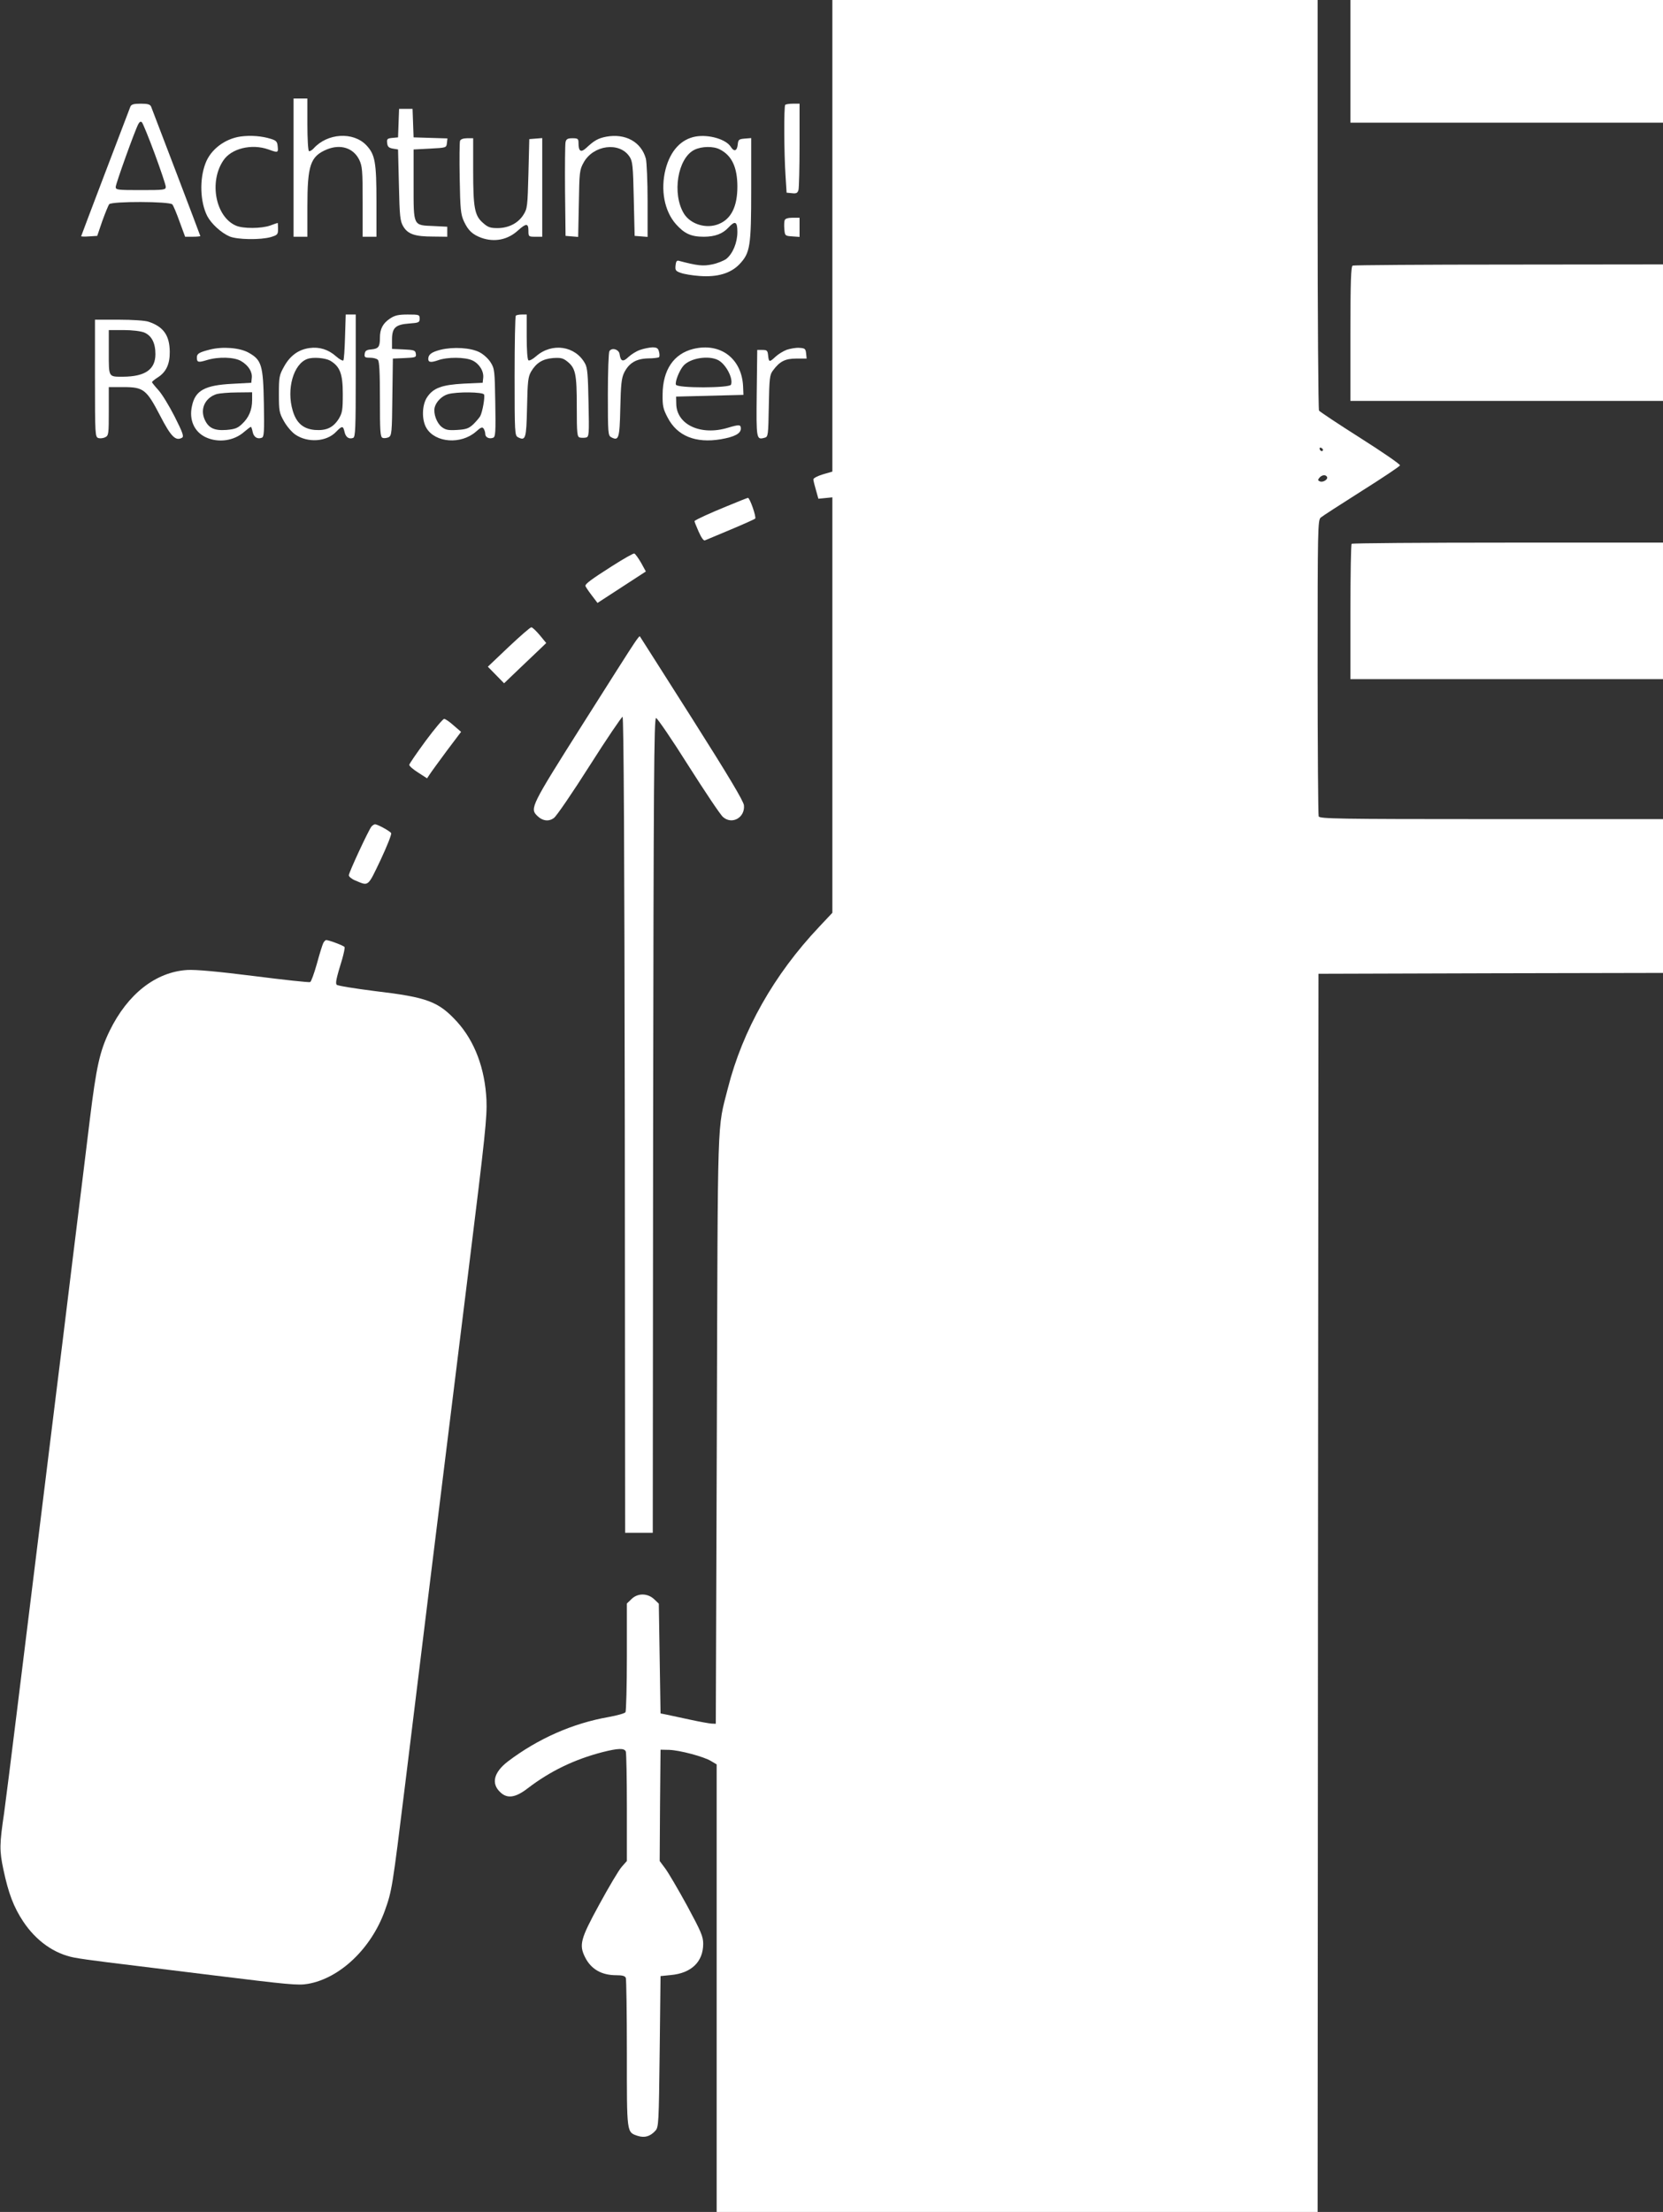 <?xml version="1.0" standalone="no"?>
<!DOCTYPE svg PUBLIC "-//W3C//DTD SVG 20010904//EN"
 "http://www.w3.org/TR/2001/REC-SVG-20010904/DTD/svg10.dtd">
<svg version="1.0" xmlns="http://www.w3.org/2000/svg"
 width="963pt" height="1280pt" viewBox="0 0 963 1280"
 preserveAspectRatio="xMidYMid meet">
<rect x="0" y="0" width="963" height="1280" fill="#333333" stroke="none"/>
<g transform="translate(0,1280) scale(0.1,-0.1)"
fill="#ffffff" stroke="none">
<path d="M4820 11435 l0 -1364 -55 -16 c-30 -9 -55 -22 -55 -29 0 -7 7 -35 15
-62 l14 -50 41 4 40 4 0 -1202 0 -1202 -77 -82 c-261 -276 -443 -598 -528
-933 -63 -248 -58 -106 -64 -1973 l-6 -1705 -25 1 c-14 1 -70 11 -125 23 -55
12 -116 25 -135 29 l-35 7 -5 317 -5 318 -25 24 c-39 38 -98 39 -135 1 l-25
-24 0 -308 c0 -169 -4 -314 -8 -321 -5 -7 -49 -19 -98 -28 -207 -36 -409 -125
-583 -257 -82 -63 -98 -128 -44 -178 40 -39 88 -32 158 22 132 101 272 168
434 210 91 23 127 24 135 3 3 -9 6 -155 6 -324 l0 -309 -30 -34 c-17 -19 -75
-117 -130 -218 -110 -201 -118 -234 -81 -307 35 -68 95 -102 180 -102 35 0 51
-4 55 -16 3 -9 6 -206 6 -438 0 -466 -2 -454 64 -476 39 -12 71 -3 101 30 19
21 20 40 25 459 l5 436 60 6 c119 11 187 77 187 181 0 42 -12 70 -93 220 -52
95 -109 192 -127 216 l-32 43 2 322 3 322 50 -1 c61 -2 201 -39 243 -65 l32
-19 0 -1295 0 -1295 1740 0 1740 0 2 3583 3 3582 998 3 997 2 0 445 0 445
-994 0 c-897 0 -994 2 -1000 16 -3 9 -6 398 -6 865 0 797 1 850 18 864 9 8
116 77 236 153 121 76 221 143 223 149 2 6 -101 77 -229 158 -128 81 -236 153
-240 159 -4 6 -8 543 -8 1194 l0 1182 -1405 0 -1405 0 0 -1365z m2841 -1238
c-1 -12 -15 -9 -19 4 -3 6 1 10 8 8 6 -3 11 -8 11 -12z m23 -156 c9 -14 -22
-34 -40 -27 -13 5 -14 9 -4 21 14 17 36 20 44 6z"/>
<path d="M7820 12445 l0 -355 905 0 905 0 0 355 0 355 -905 0 -905 0 0 -355z"/>
<path d="M1700 11830 l0 -400 40 0 40 0 0 173 c0 241 17 292 112 332 80 33
154 9 188 -59 18 -38 20 -61 20 -244 l0 -202 40 0 40 0 0 201 c0 232 -8 275
-59 329 -76 79 -225 70 -305 -19 -10 -11 -23 -18 -27 -15 -5 3 -9 72 -9 155
l0 149 -40 0 -40 0 0 -400z"/>
<path d="M755 12183 c-24 -62 -285 -747 -285 -750 0 -2 21 -3 46 -1 l47 3 29
85 c17 47 35 91 40 98 15 18 351 17 366 -1 6 -7 25 -52 42 -100 l32 -87 44 0
c24 0 44 2 44 4 0 3 -263 693 -285 749 -6 13 -19 17 -60 17 -41 0 -54 -4 -60
-17z m141 -273 c35 -95 64 -181 64 -191 0 -18 -10 -19 -145 -19 -133 0 -145 1
-145 18 0 18 111 327 131 364 7 13 14 17 21 10 5 -5 39 -87 74 -182z"/>
<path d="M4547 12193 c-8 -8 -7 -282 2 -413 l6 -95 31 -3 c26 -3 33 1 38 20 3
13 6 130 6 261 l0 237 -38 0 c-21 0 -42 -3 -45 -7z"/>
<path d="M2308 12088 l-3 -83 -33 -3 c-29 -3 -33 -6 -30 -30 2 -21 10 -28 33
-32 l30 -5 5 -205 c4 -183 7 -209 25 -240 27 -45 67 -59 173 -59 l82 -1 0 29
0 29 -80 4 c-119 5 -115 -3 -115 241 l0 202 95 5 c94 5 95 5 98 32 l3 27 -98
3 -98 3 -3 83 -3 82 -39 0 -39 0 -3 -82z"/>
<path d="M1393 12010 c-91 -13 -173 -75 -203 -155 -36 -93 -31 -224 10 -305
23 -44 80 -97 129 -118 44 -19 179 -21 239 -4 39 12 42 15 42 47 0 19 -1 35
-2 35 -2 0 -21 -7 -43 -15 -51 -18 -156 -19 -198 -1 -118 50 -158 252 -74 377
46 70 164 99 262 64 55 -20 57 -19 53 18 -2 27 -9 34 -38 43 -53 17 -119 22
-177 14z"/>
<path d="M3511 12009 c-47 -9 -70 -22 -115 -64 -32 -30 -46 -22 -46 28 0 24
-4 27 -35 27 -28 0 -36 -5 -40 -22 -3 -13 -4 -140 -3 -283 l3 -260 36 -3 37
-3 4 193 c3 183 4 195 28 238 56 101 207 121 265 34 18 -26 21 -52 25 -244 l5
-215 38 -3 37 -3 0 208 c0 114 -5 225 -10 245 -27 97 -118 147 -229 127z"/>
<path d="M4029 12010 c-85 -15 -147 -82 -175 -190 -30 -118 -7 -241 60 -317
49 -55 88 -73 161 -73 65 0 110 17 144 54 38 41 51 34 51 -26 0 -63 -27 -126
-64 -156 -15 -11 -52 -26 -82 -32 -53 -11 -84 -8 -194 21 -11 3 -16 -5 -18
-27 -3 -28 1 -33 30 -43 18 -7 67 -15 108 -18 104 -8 181 15 232 68 62 66 68
101 68 436 l0 294 -37 -3 c-35 -3 -38 -6 -41 -35 -4 -37 -21 -43 -40 -13 -27
44 -127 73 -203 60z m140 -75 c69 -35 101 -104 101 -215 0 -115 -36 -187 -107
-216 -71 -30 -163 -3 -202 59 -71 115 -37 322 60 370 42 21 111 22 148 2z"/>
<path d="M2664 11985 c-3 -8 -4 -106 -2 -217 3 -179 6 -208 24 -248 25 -54 50
-77 101 -96 76 -27 153 -12 212 42 48 43 61 43 61 -1 0 -34 1 -35 40 -35 l40
0 0 286 0 285 -37 -3 -38 -3 -5 -200 c-5 -188 -6 -202 -29 -238 -30 -48 -86
-77 -150 -77 -42 0 -56 5 -84 30 -49 42 -57 88 -57 304 l0 186 -35 0 c-22 0
-38 -6 -41 -15z"/>
<path d="M4544 11526 c-3 -8 -4 -31 -2 -52 3 -38 4 -39 46 -42 l42 -3 0 55 0
56 -40 0 c-26 0 -43 -5 -46 -14z"/>
<path d="M7833 11263 c-10 -4 -13 -92 -13 -394 l0 -389 905 0 905 0 0 395 0
395 -892 -1 c-491 0 -899 -3 -905 -6z"/>
<path d="M1998 10851 c-2 -71 -6 -133 -10 -137 -4 -3 -23 7 -42 24 -45 40 -97
56 -154 48 -64 -9 -112 -44 -147 -107 -28 -50 -30 -61 -30 -159 0 -97 2 -109
29 -157 16 -29 45 -63 65 -77 72 -50 182 -43 237 15 35 36 41 36 49 0 7 -31
25 -44 50 -35 13 5 15 55 15 360 l0 354 -29 0 -29 0 -4 -129z m-86 -138 c57
-34 73 -76 73 -193 0 -93 -3 -109 -23 -143 -33 -52 -72 -70 -139 -65 -67 6
-107 40 -128 112 -37 124 4 270 85 299 33 12 103 6 132 -10z"/>
<path d="M2259 10957 c-42 -28 -59 -60 -59 -112 0 -52 -8 -63 -50 -67 -27 -2
-36 -8 -38 -25 -3 -20 1 -23 30 -23 19 0 39 -5 46 -12 9 -9 12 -74 12 -229 0
-188 2 -218 16 -223 8 -3 24 -1 35 4 17 10 19 26 21 233 l3 222 68 3 c64 3 68
4 65 25 -3 20 -10 22 -70 25 l-68 3 0 53 c0 70 20 88 100 94 55 4 60 6 60 28
0 23 -3 24 -69 24 -54 0 -75 -5 -102 -23z"/>
<path d="M2987 10973 c-4 -3 -7 -161 -7 -349 0 -329 1 -344 19 -354 45 -23 49
-9 53 173 3 150 6 176 23 206 30 51 67 74 127 79 44 3 58 0 82 -19 49 -39 56
-71 56 -263 0 -157 2 -174 18 -178 9 -2 25 -2 35 0 18 4 19 16 15 200 -3 162
-6 203 -20 228 -56 103 -191 123 -283 43 -19 -17 -39 -28 -45 -24 -6 4 -10 58
-10 136 l0 129 -28 0 c-16 0 -32 -3 -35 -7z"/>
<path d="M550 10611 c0 -329 1 -340 20 -346 10 -3 28 -1 40 5 19 10 20 20 20
150 l0 140 84 0 c117 0 134 -13 213 -165 63 -122 90 -149 127 -128 12 7 5 28
-43 123 -32 63 -75 133 -95 154 -20 22 -36 42 -36 45 1 3 15 15 32 26 50 31
72 78 71 150 -1 94 -36 144 -122 173 -19 7 -94 12 -172 12 l-139 0 0 -339z
m285 265 c43 -18 65 -61 65 -125 0 -89 -59 -130 -187 -131 -86 0 -83 -5 -83
141 l0 129 85 0 c51 0 99 -6 120 -14z"/>
<path d="M1215 10777 c-63 -16 -75 -24 -75 -46 0 -28 8 -30 57 -15 68 21 161
18 200 -6 42 -25 65 -62 61 -97 l-3 -28 -110 -6 c-158 -8 -214 -38 -233 -127
-19 -81 13 -152 81 -183 73 -33 162 -20 221 32 19 16 36 29 39 29 2 0 7 -13
10 -29 6 -30 27 -44 53 -34 13 5 15 31 12 197 -4 223 -13 253 -88 295 -51 29
-151 37 -225 18z m245 -292 c0 -57 -19 -102 -59 -139 -25 -24 -42 -30 -91 -34
-71 -5 -104 12 -126 63 -26 62 6 125 72 145 16 4 68 9 117 9 l87 1 0 -45z"/>
<path d="M2551 10776 c-51 -13 -71 -27 -71 -53 0 -20 15 -22 56 -8 54 20 158
19 200 -1 40 -19 67 -63 62 -102 l-3 -27 -110 -5 c-127 -7 -176 -25 -212 -79
-30 -45 -32 -132 -3 -179 52 -85 200 -95 286 -20 29 26 37 29 45 17 5 -8 9
-21 9 -30 0 -20 23 -31 46 -22 13 5 15 31 12 202 -3 185 -4 198 -27 234 -13
21 -41 47 -65 59 -51 26 -151 32 -225 14z m252 -259 c6 -16 -9 -100 -22 -125
-5 -9 -23 -30 -40 -47 -26 -24 -41 -30 -94 -33 -52 -3 -66 0 -89 17 -30 24
-49 78 -41 113 8 33 42 67 77 77 51 15 203 13 209 -2z"/>
<path d="M3706 10775 c-21 -7 -51 -26 -67 -41 -31 -30 -45 -26 -51 16 -3 28
-45 41 -59 18 -5 -7 -9 -120 -9 -250 0 -224 1 -238 19 -248 44 -23 49 -9 53
168 3 137 7 174 22 205 28 56 69 81 138 83 32 0 61 4 64 7 4 3 4 18 0 32 -5
20 -12 25 -39 25 -17 -1 -49 -7 -71 -15z"/>
<path d="M4015 10781 c-114 -28 -177 -122 -178 -263 -1 -66 3 -85 29 -134 55
-107 162 -150 307 -126 81 14 117 33 117 62 0 24 -10 24 -74 5 -157 -48 -298
17 -300 138 l-1 42 195 5 195 5 -2 50 c-8 161 -132 254 -288 216z m144 -65
c45 -24 88 -106 74 -142 -8 -20 -311 -21 -319 0 -6 17 20 83 44 110 39 44 145
61 201 32z"/>
<path d="M4556 10776 c-21 -8 -50 -26 -65 -40 -35 -33 -39 -33 -43 7 -3 28 -6
32 -33 32 l-30 0 -3 -251 c-3 -269 -2 -270 46 -257 20 5 21 14 24 183 3 162 5
181 24 206 39 53 71 69 135 69 l60 0 -3 30 c-3 27 -7 30 -38 32 -19 2 -52 -4
-74 -11z"/>
<path d="M4210 9871 c-98 -40 -177 -76 -188 -86 -2 -1 9 -28 23 -60 16 -36 29
-55 37 -52 7 3 74 31 148 62 74 31 139 60 143 64 8 8 -31 121 -42 120 -3 0
-58 -22 -121 -48z"/>
<path d="M7827 9653 c-4 -3 -7 -181 -7 -395 l0 -388 905 0 905 0 0 395 0 395
-898 0 c-494 0 -902 -3 -905 -7z"/>
<path d="M3544 9524 c-121 -77 -154 -102 -154 -114 0 -4 16 -28 35 -53 l35
-46 140 91 140 91 -28 51 c-16 27 -33 51 -39 53 -5 2 -63 -31 -129 -73z"/>
<path d="M2945 9056 l-120 -114 47 -48 47 -48 93 89 c51 49 106 101 122 116
l29 28 -37 45 c-21 25 -43 46 -49 46 -7 0 -66 -52 -132 -114z"/>
<path d="M3673 9078 c-17 -24 -154 -240 -306 -480 -291 -460 -299 -476 -257
-518 31 -31 68 -36 98 -13 15 11 108 147 207 303 99 156 185 282 190 282 7 -1
11 -801 13 -2362 l2 -2360 80 0 80 0 2 2358 c3 1990 5 2357 17 2357 7 0 92
-124 187 -275 96 -151 186 -286 201 -298 52 -46 128 -3 121 68 -3 25 -87 166
-302 505 -164 259 -300 471 -301 473 -2 2 -16 -16 -32 -40z"/>
<path d="M2465 8513 c-52 -71 -95 -133 -95 -139 0 -7 23 -27 52 -45 l51 -33
16 24 c9 14 53 74 98 135 l83 110 -43 37 c-23 21 -48 38 -55 38 -7 0 -55 -57
-107 -127z"/>
<path d="M2151 8017 c-17 -21 -131 -266 -131 -282 0 -8 17 -22 37 -30 79 -33
71 -40 147 119 37 79 65 149 61 155 -7 12 -79 51 -93 51 -5 0 -15 -6 -21 -13z"/>
<path d="M1872 7343 c-5 -10 -22 -64 -37 -120 -16 -56 -33 -104 -39 -106 -6
-3 -153 13 -326 35 -206 26 -339 38 -385 35 -183 -11 -346 -139 -450 -352 -57
-117 -77 -206 -115 -515 -17 -140 -60 -491 -96 -780 -35 -289 -82 -669 -104
-845 -87 -703 -163 -1324 -221 -1790 -33 -269 -67 -537 -75 -595 -27 -183 -28
-217 -4 -330 29 -136 59 -216 115 -300 74 -111 179 -186 295 -208 30 -6 116
-18 190 -27 74 -9 352 -43 618 -76 430 -53 489 -59 545 -49 185 32 366 204
445 422 42 117 44 132 117 723 85 695 195 1588 370 3000 95 766 106 872 102
970 -9 183 -68 339 -170 452 -108 118 -172 142 -477 178 -118 15 -218 31 -221
37 -7 11 -1 39 32 146 10 35 17 68 14 72 -5 8 -90 40 -106 40 -5 0 -12 -8 -17
-17z"/>
</g>
</svg>
